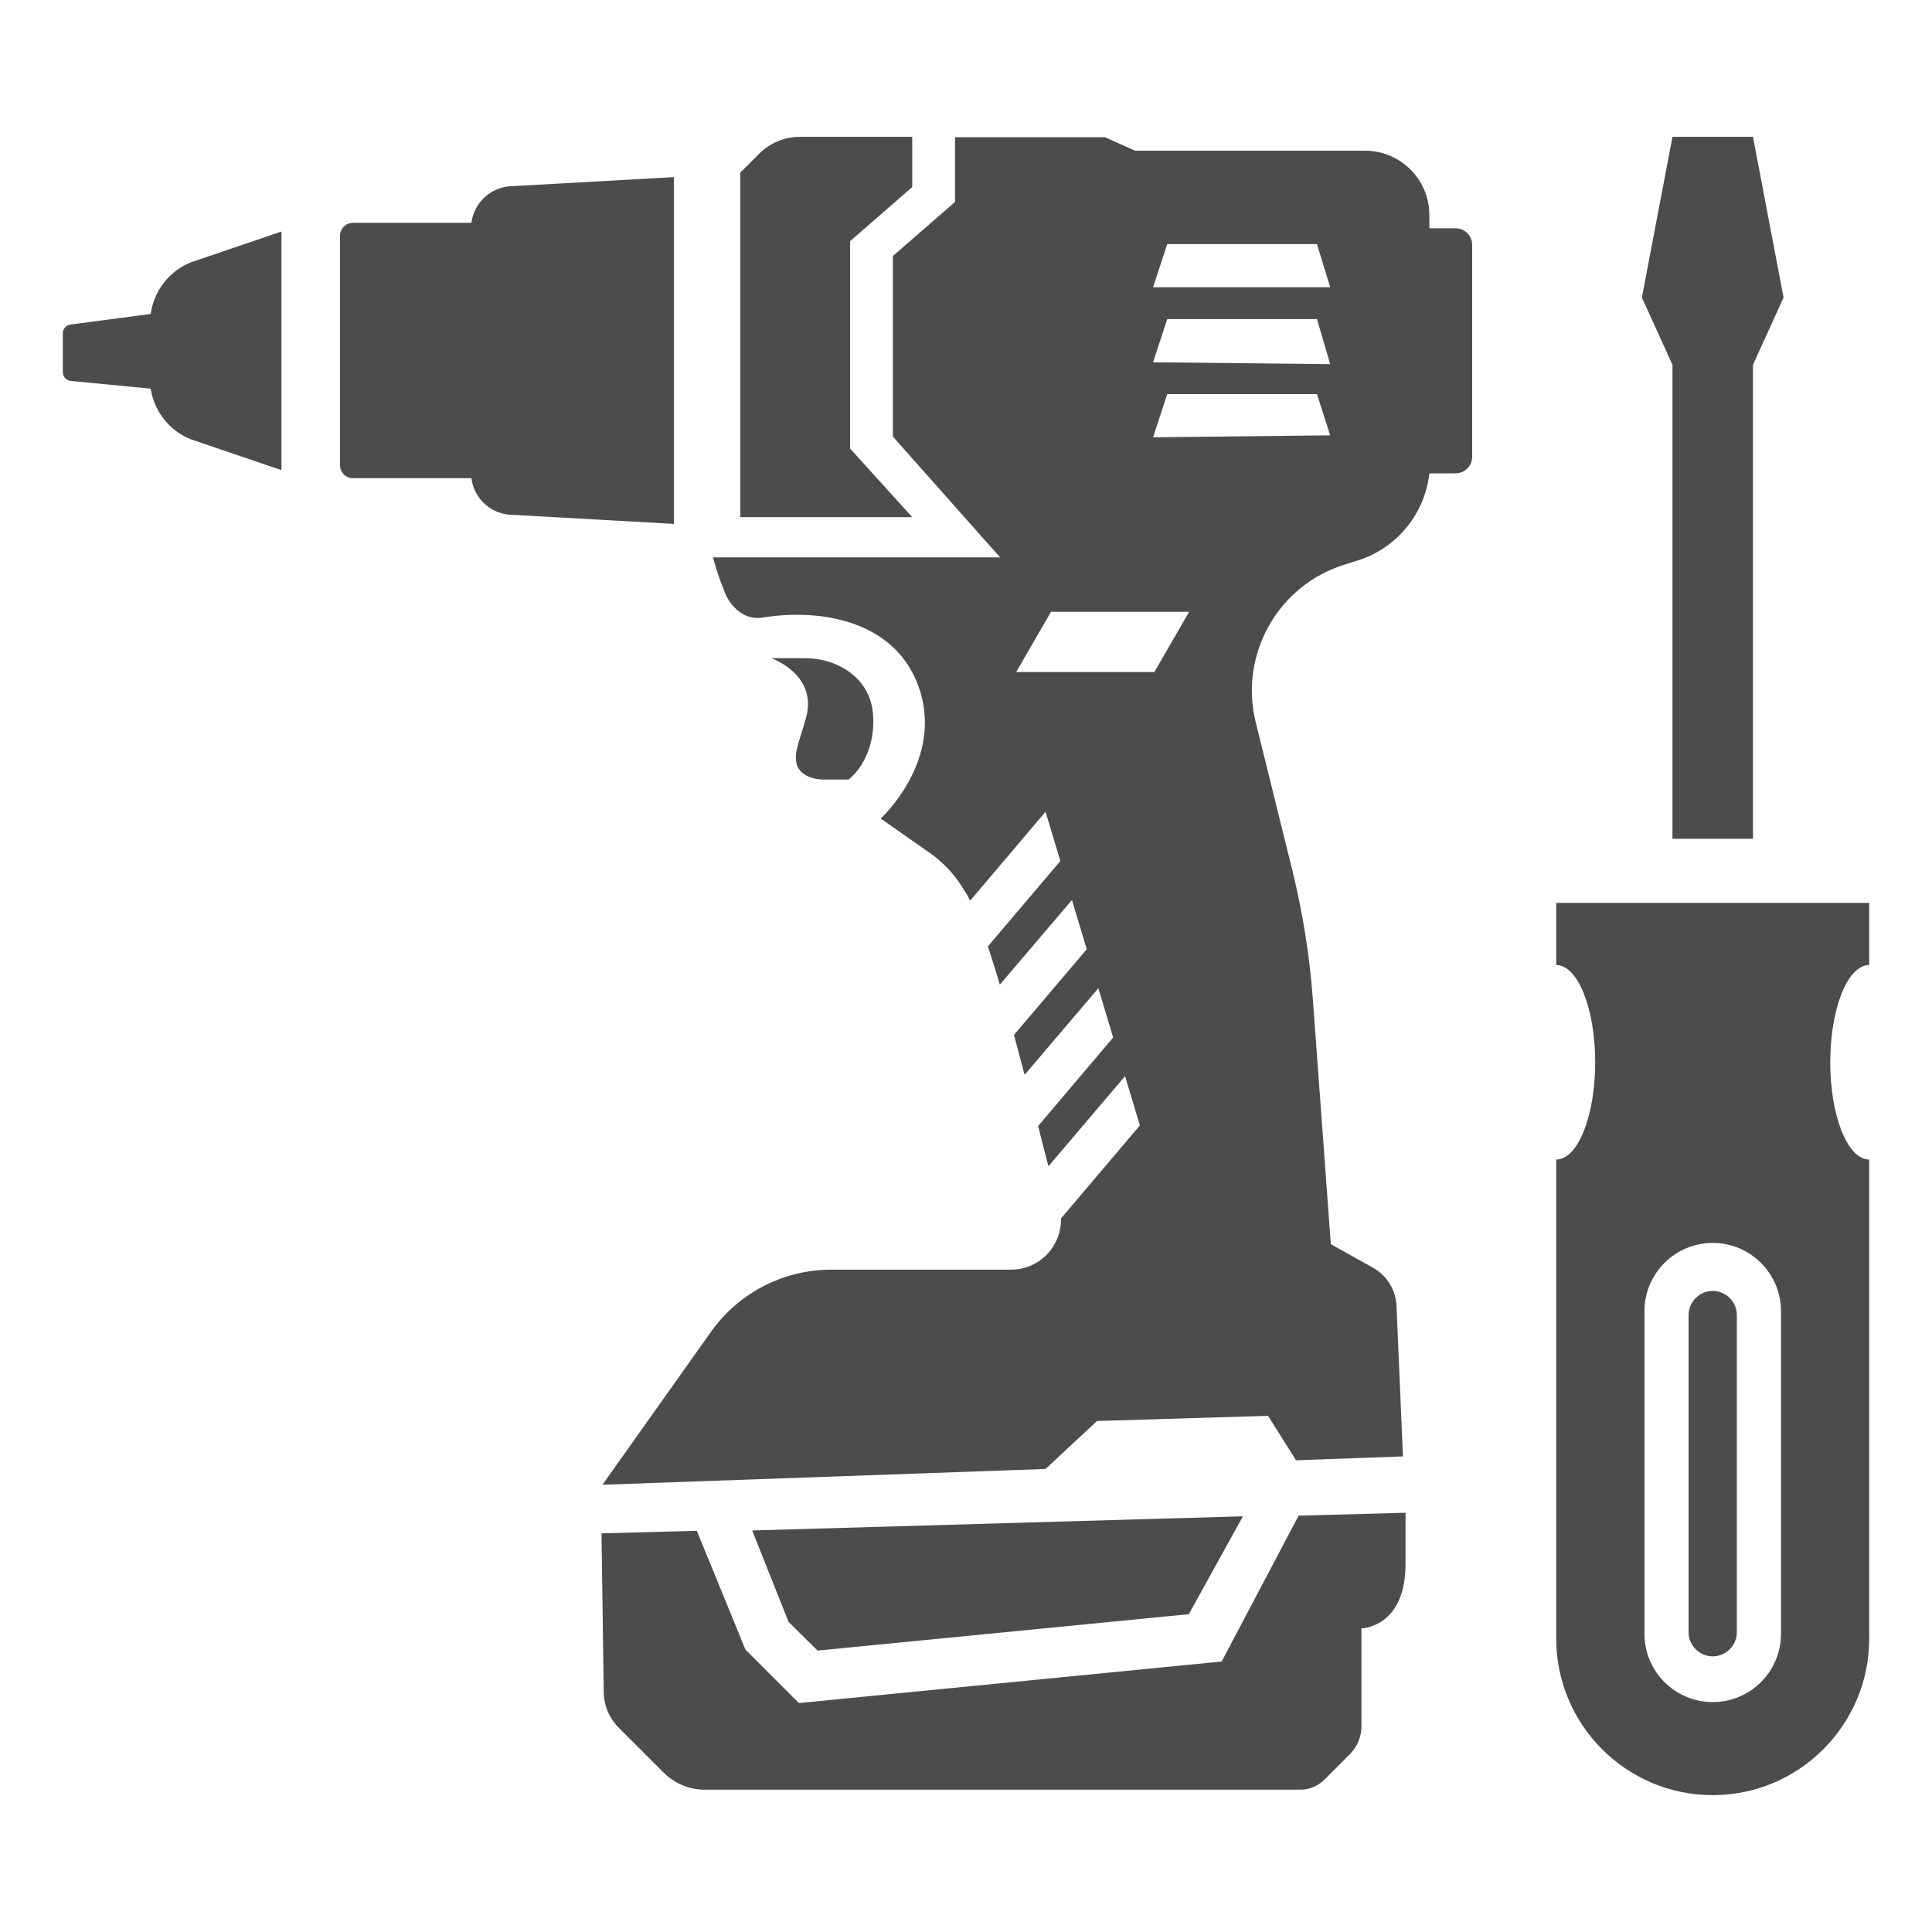 <?xml version="1.0" encoding="UTF-8"?>
<svg id="design" xmlns="http://www.w3.org/2000/svg" width="60" height="60" viewBox="0 0 60 60">
  <defs>
    <style>
      .cls-1 {
        fill: #4c4c4c;
      }
    </style>
  </defs>
  <path class="cls-1" d="M28.33,16.06l-1.93-2.13v-6.44l1.93-1.68v-1.56h-3.49c-.47,0-.93.19-1.26.52l-.59.59v10.7h5.34Z"/>
  <path class="cls-1" d="M23.95,20.44s1.46.5,1.08,1.86c-.22.78-.36,1.03-.3,1.38s.44.53.87.53h.75s.81-.57.77-1.91-1.24-1.86-2.1-1.86h-1.06Z"/>
  <polygon class="cls-1" points="24.49 50.37 23.36 47.53 38.6 47.09 36.92 50.13 25.39 51.26 24.49 50.37"/>
  <path class="cls-1" d="M40.34,47.05l-2.4,4.55-13.13,1.29-1.66-1.66-1.51-3.69-2.96.08.07,4.92c0,.42.17.82.47,1.12l1.39,1.39c.34.34.8.53,1.27.53h18.51c.27,0,.53-.11.73-.3l.8-.8c.23-.23.36-.54.36-.86v-3.05s1.37-.02,1.37-2v-1.59l-3.3.09Z"/>
  <path class="cls-1" d="M15.94,5.78c-.67,0-1.22.5-1.3,1.14h-3.68c-.22,0-.4.18-.4.4v7.13c0,.22.18.4.4.4h3.68c.08.65.63,1.14,1.3,1.14l4.99.28V5.5l-4.99.28Z"/>
  <path class="cls-1" d="M5.92,8.15c-.68.28-1.14.89-1.24,1.6l-2.5.33c-.13.02-.23.14-.23.27v1.2c0,.14.1.26.24.28l2.49.24c.11.7.57,1.3,1.24,1.57l2.82.96v-7.41l-2.82.96Z"/>
  <polygon class="cls-1" points="54.44 4.25 51.94 4.25 50.99 9.24 51.94 11.33 51.94 26.05 54.44 26.05 54.44 11.33 55.39 9.24 54.44 4.25"/>
  <path class="cls-1" d="M58.05,29.97v-1.93h-9.72v1.93c.67,0,1.21,1.35,1.21,3.02s-.54,3.02-1.21,3.02v14.88c0,2.68,2.18,4.86,4.86,4.86h0c2.68,0,4.86-2.18,4.86-4.86v-14.88c-.67,0-1.21-1.35-1.21-3.02s.54-3.02,1.21-3.02ZM55.31,50.74c0,1.17-.95,2.12-2.12,2.12h0c-1.17,0-2.12-.95-2.12-2.12v-10.02c0-1.17.95-2.12,2.12-2.12h0c1.17,0,2.12.95,2.12,2.12v10.02Z"/>
  <path class="cls-1" d="M53.19,51.44c-.41,0-.75-.34-.75-.75v-9.85c0-.41.34-.75.75-.75s.75.34.75.75v9.85c0,.41-.34.75-.75.75Z"/>
  <path class="cls-1" d="M45.18,7.09h-.79v-.41c0-1.11-.9-2-2-2h-7.14l-.94-.42h-4.65v2.01l-1.93,1.68v5.61l3.33,3.75h-8.92c.13.44.17.59.37,1.09.18.45.61.87,1.17.78,1.77-.29,4.11.07,4.85,2.15.81,2.28-1.18,4.09-1.18,4.09l1.5,1.05c.45.31.83.72,1.1,1.19.06.08.12.19.18.31l2.34-2.76.46,1.53-2.25,2.65c.12.37.25.77.37,1.19l2.24-2.63.46,1.53-2.26,2.66c.11.41.22.83.33,1.24l2.29-2.69.46,1.53-2.33,2.75c.12.46.22.88.32,1.25l2.38-2.8.46,1.53-2.45,2.89c.02.85-.66,1.59-1.55,1.59h-5.58c-1.49,0-2.88.72-3.74,1.93l-3.37,4.75,13.76-.49,1.6-1.49,5.31-.16.87,1.38,3.32-.12-.2-4.67c-.02-.5-.3-.95-.73-1.19l-1.31-.73-.56-7.63c-.1-1.33-.31-2.66-.63-3.96l-1.14-4.61c-.53-2.12.7-4.29,2.8-4.92l.32-.1c1.24-.37,2.13-1.45,2.27-2.72h.81c.29,0,.52-.23.52-.52v-6.57c0-.29-.23-.52-.52-.52ZM35.85,20.87h-4.29l1.08-1.87h4.29l-1.08,1.87ZM35.81,13.58l.44-1.34h4.65l.41,1.28-5.51.06ZM35.81,11.25l.44-1.34h4.65l.41,1.4-5.51-.06ZM35.81,8.92l.44-1.34h4.65l.41,1.34h-5.51Z"/>
</svg>